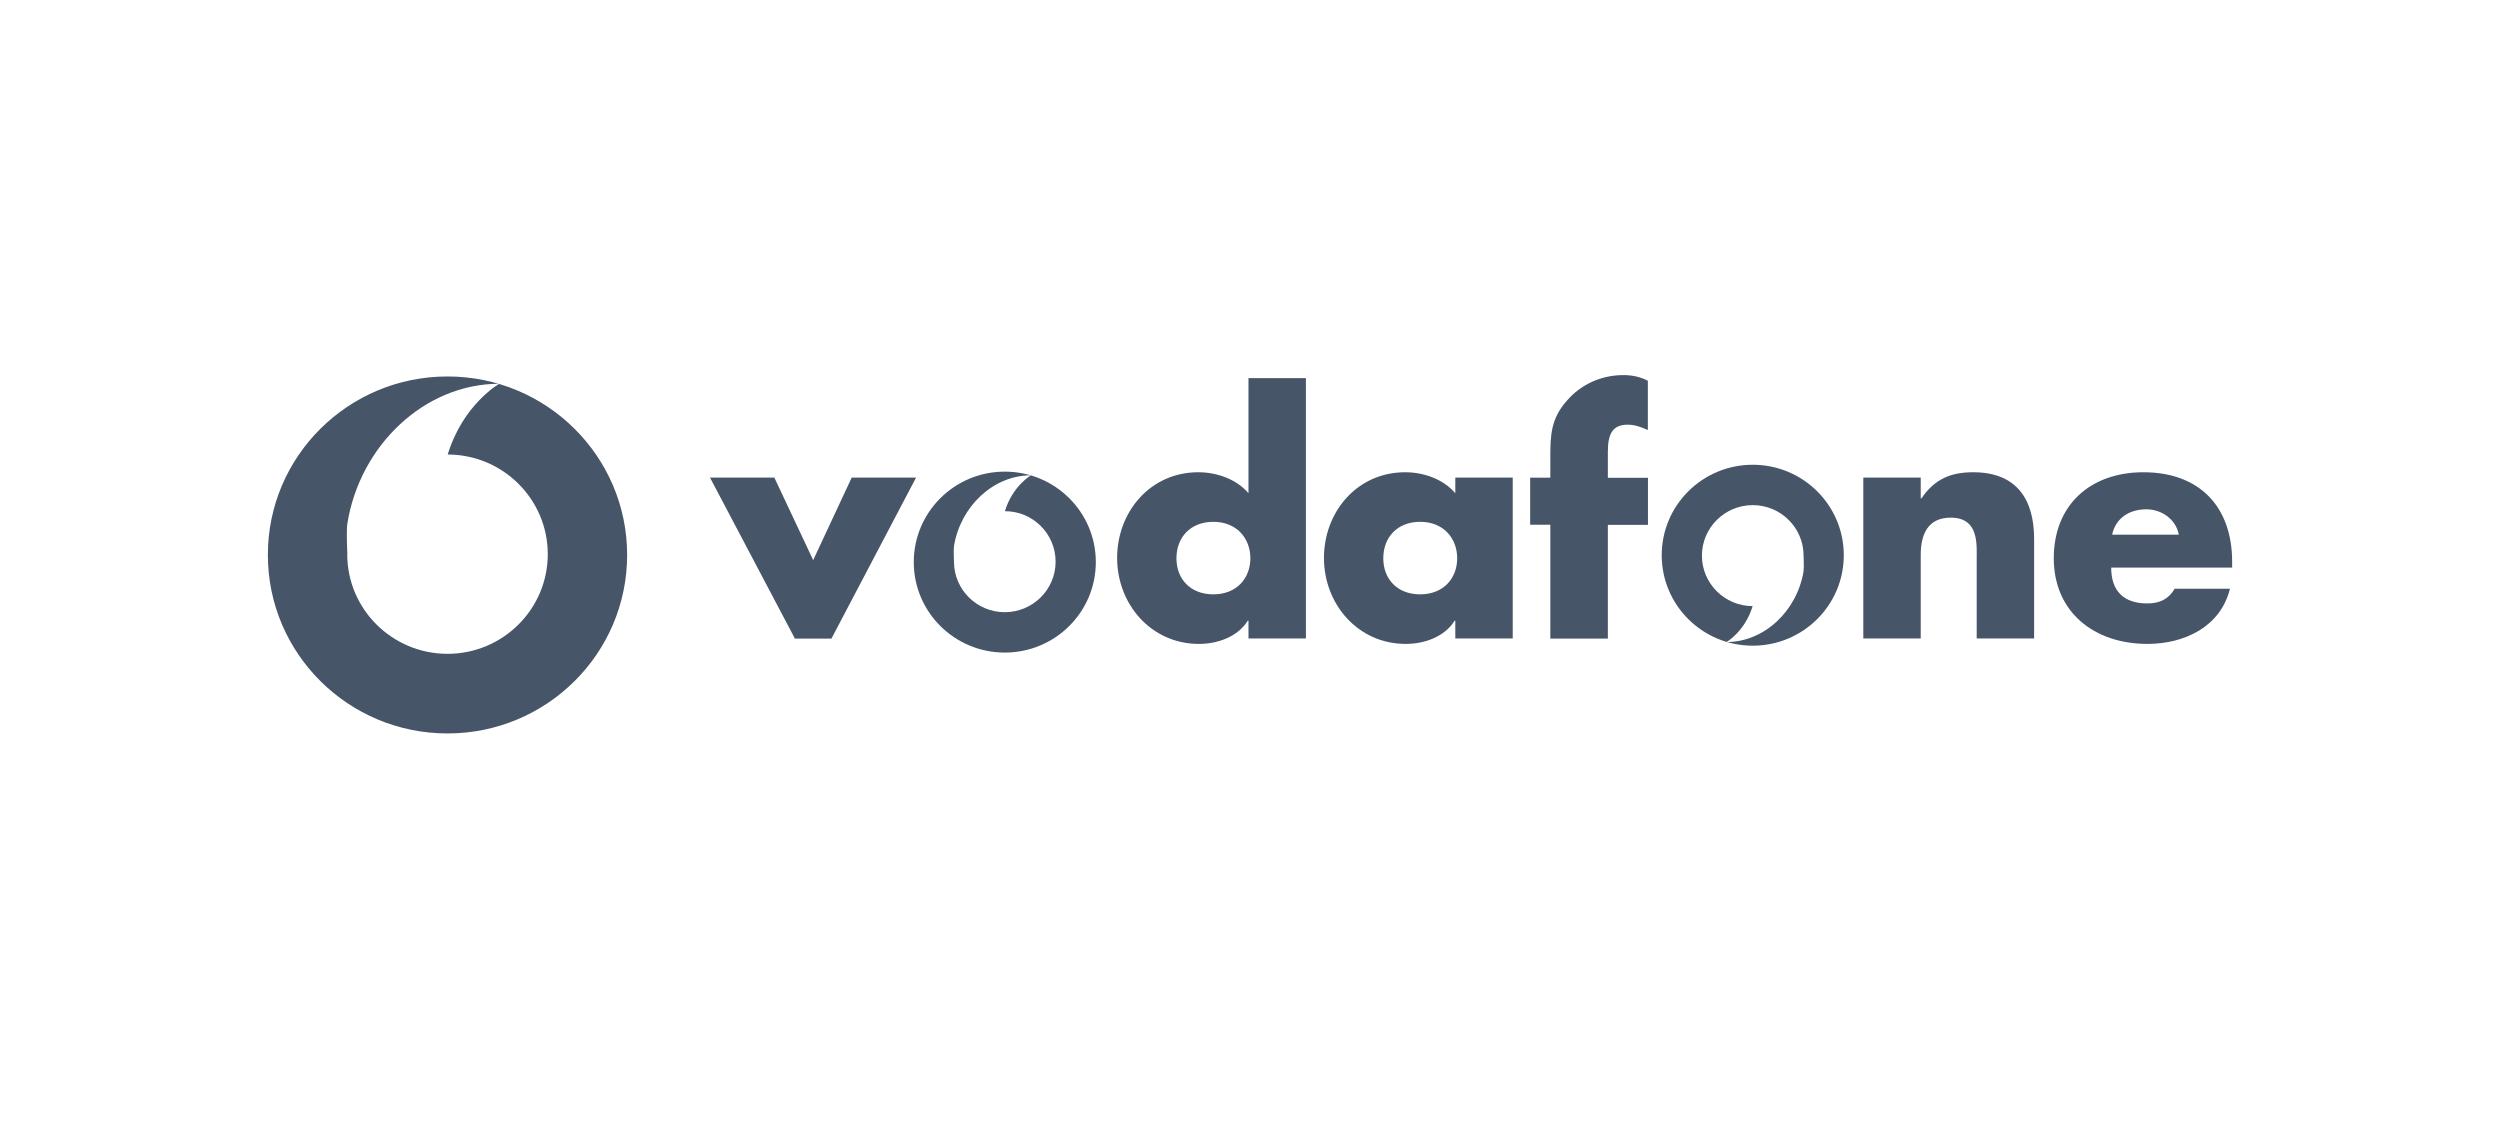 <svg width="140" height="63" viewBox="0 0 140 63" fill="none" xmlns="http://www.w3.org/2000/svg">
 
<g clip-path="url(#clip0_10612_5358)">
<path fill-rule="evenodd" clip-rule="evenodd" d="M45.538 31.367L47.696 26.744H51.3L46.561 35.761H44.515L39.759 26.744H43.363L45.538 31.367Z" fill="#475569"/>
<path fill-rule="evenodd" clip-rule="evenodd" d="M67.951 29.222C69.256 29.222 70.021 30.151 70.021 31.262C70.021 32.372 69.262 33.283 67.951 33.283C66.64 33.283 65.881 32.407 65.881 31.262C65.881 30.116 66.64 29.222 67.951 29.222ZM69.915 35.755H73.131V21.175H69.915V27.621C69.245 26.832 68.145 26.446 67.104 26.446C64.417 26.446 62.559 28.661 62.559 31.244C62.559 33.827 64.453 36.059 67.14 36.059C68.198 36.059 69.315 35.656 69.879 34.756H69.915V35.755Z" fill="#475569"/>
<path fill-rule="evenodd" clip-rule="evenodd" d="M79.534 29.222C80.839 29.222 81.603 30.151 81.603 31.262C81.603 32.372 80.845 33.283 79.534 33.283C78.222 33.283 77.464 32.407 77.464 31.262C77.464 30.116 78.222 29.222 79.534 29.222ZM84.713 26.744H81.497V27.621C80.827 26.832 79.728 26.446 78.687 26.446C76 26.446 74.142 28.661 74.142 31.244C74.142 33.827 76.035 36.059 78.722 36.059C79.781 36.059 80.898 35.656 81.462 34.756H81.497V35.755H84.713V26.744Z" fill="#475569"/>
<path fill-rule="evenodd" clip-rule="evenodd" d="M90.034 35.761H86.818V29.386H85.689V26.75H86.818V25.611C86.818 24.36 86.854 23.448 87.736 22.449C88.529 21.52 89.682 21.006 90.899 21.006C91.393 21.006 91.834 21.093 92.28 21.321V24.08C91.91 23.922 91.575 23.782 91.151 23.782C90.323 23.782 90.04 24.272 90.04 25.295V26.756H92.286V29.392H90.04V35.767L90.034 35.761Z" fill="#475569"/>
<path fill-rule="evenodd" clip-rule="evenodd" d="M107.567 27.907H107.602C108.343 26.82 109.249 26.446 110.501 26.446C112.941 26.446 113.911 27.977 113.911 30.186V35.755H110.695V31.361C110.695 30.502 110.836 28.988 109.243 28.988C107.938 28.988 107.561 29.953 107.561 31.08V35.755H104.345V26.744H107.561V27.901L107.567 27.907Z" fill="#475569"/>
<path fill-rule="evenodd" clip-rule="evenodd" d="M118.28 29.941C118.474 29.012 119.25 28.521 120.191 28.521C121.055 28.521 121.855 29.082 122.013 29.941H118.286H118.28ZM125 31.454C125 28.381 123.177 26.446 120.032 26.446C117.08 26.446 115.011 28.258 115.011 31.262C115.011 34.265 117.257 36.059 120.261 36.059C122.331 36.059 124.359 35.095 124.877 32.968H121.784C121.431 33.564 120.937 33.792 120.244 33.792C118.921 33.792 118.227 33.09 118.227 31.787H125V31.454Z" fill="#475569"/>
<path fill-rule="evenodd" clip-rule="evenodd" d="M61.366 31.478C61.366 34.277 59.085 36.544 56.268 36.544C53.452 36.544 51.171 34.277 51.171 31.478C51.171 28.679 53.452 26.411 56.268 26.411C59.085 26.411 61.366 28.679 61.366 31.478ZM53.423 31.454C53.423 33.015 54.699 34.283 56.268 34.283C57.838 34.283 59.114 33.015 59.114 31.454C59.114 29.894 57.844 28.626 56.274 28.626C56.709 27.2 57.738 26.616 57.738 26.616C55.616 26.616 53.781 28.369 53.423 30.584C53.393 30.794 53.423 31.448 53.423 31.448V31.454Z" fill="#475569"/>
<path fill-rule="evenodd" clip-rule="evenodd" d="M35.12 31.075C35.12 36.597 30.616 41.073 25.06 41.073C19.504 41.073 15 36.597 15 31.075C15 25.552 19.504 21.082 25.06 21.082C30.616 21.082 35.12 25.558 35.12 31.08V31.075ZM19.445 31.034C19.445 34.113 21.961 36.614 25.06 36.614C28.158 36.614 30.675 34.113 30.675 31.034C30.675 27.954 28.164 25.459 25.072 25.453C25.93 22.636 27.959 21.491 27.959 21.491C23.766 21.491 20.151 24.95 19.451 29.321C19.386 29.73 19.451 31.034 19.451 31.034H19.445Z" fill="#475569"/>
<path fill-rule="evenodd" clip-rule="evenodd" d="M93.056 31.092C93.056 28.293 95.338 26.026 98.154 26.026C100.97 26.026 103.252 28.293 103.252 31.092C103.252 33.891 100.97 36.158 98.154 36.158C95.338 36.158 93.056 33.891 93.056 31.092ZM101 31.115C101 29.555 99.724 28.287 98.154 28.287C96.584 28.287 95.308 29.555 95.308 31.115C95.308 32.676 96.578 33.938 98.148 33.944C97.713 35.37 96.684 35.954 96.684 35.954C98.807 35.954 100.641 34.201 101 31.986C101.029 31.776 101 31.121 101 31.121V31.115Z" fill="#475569"/>
</g>
<defs>
<clipPath id="clip0_10612_5358">
<rect width="110" height="20.073" fill="white" transform="translate(15 21)"/>
</clipPath>
</defs>
</svg>
